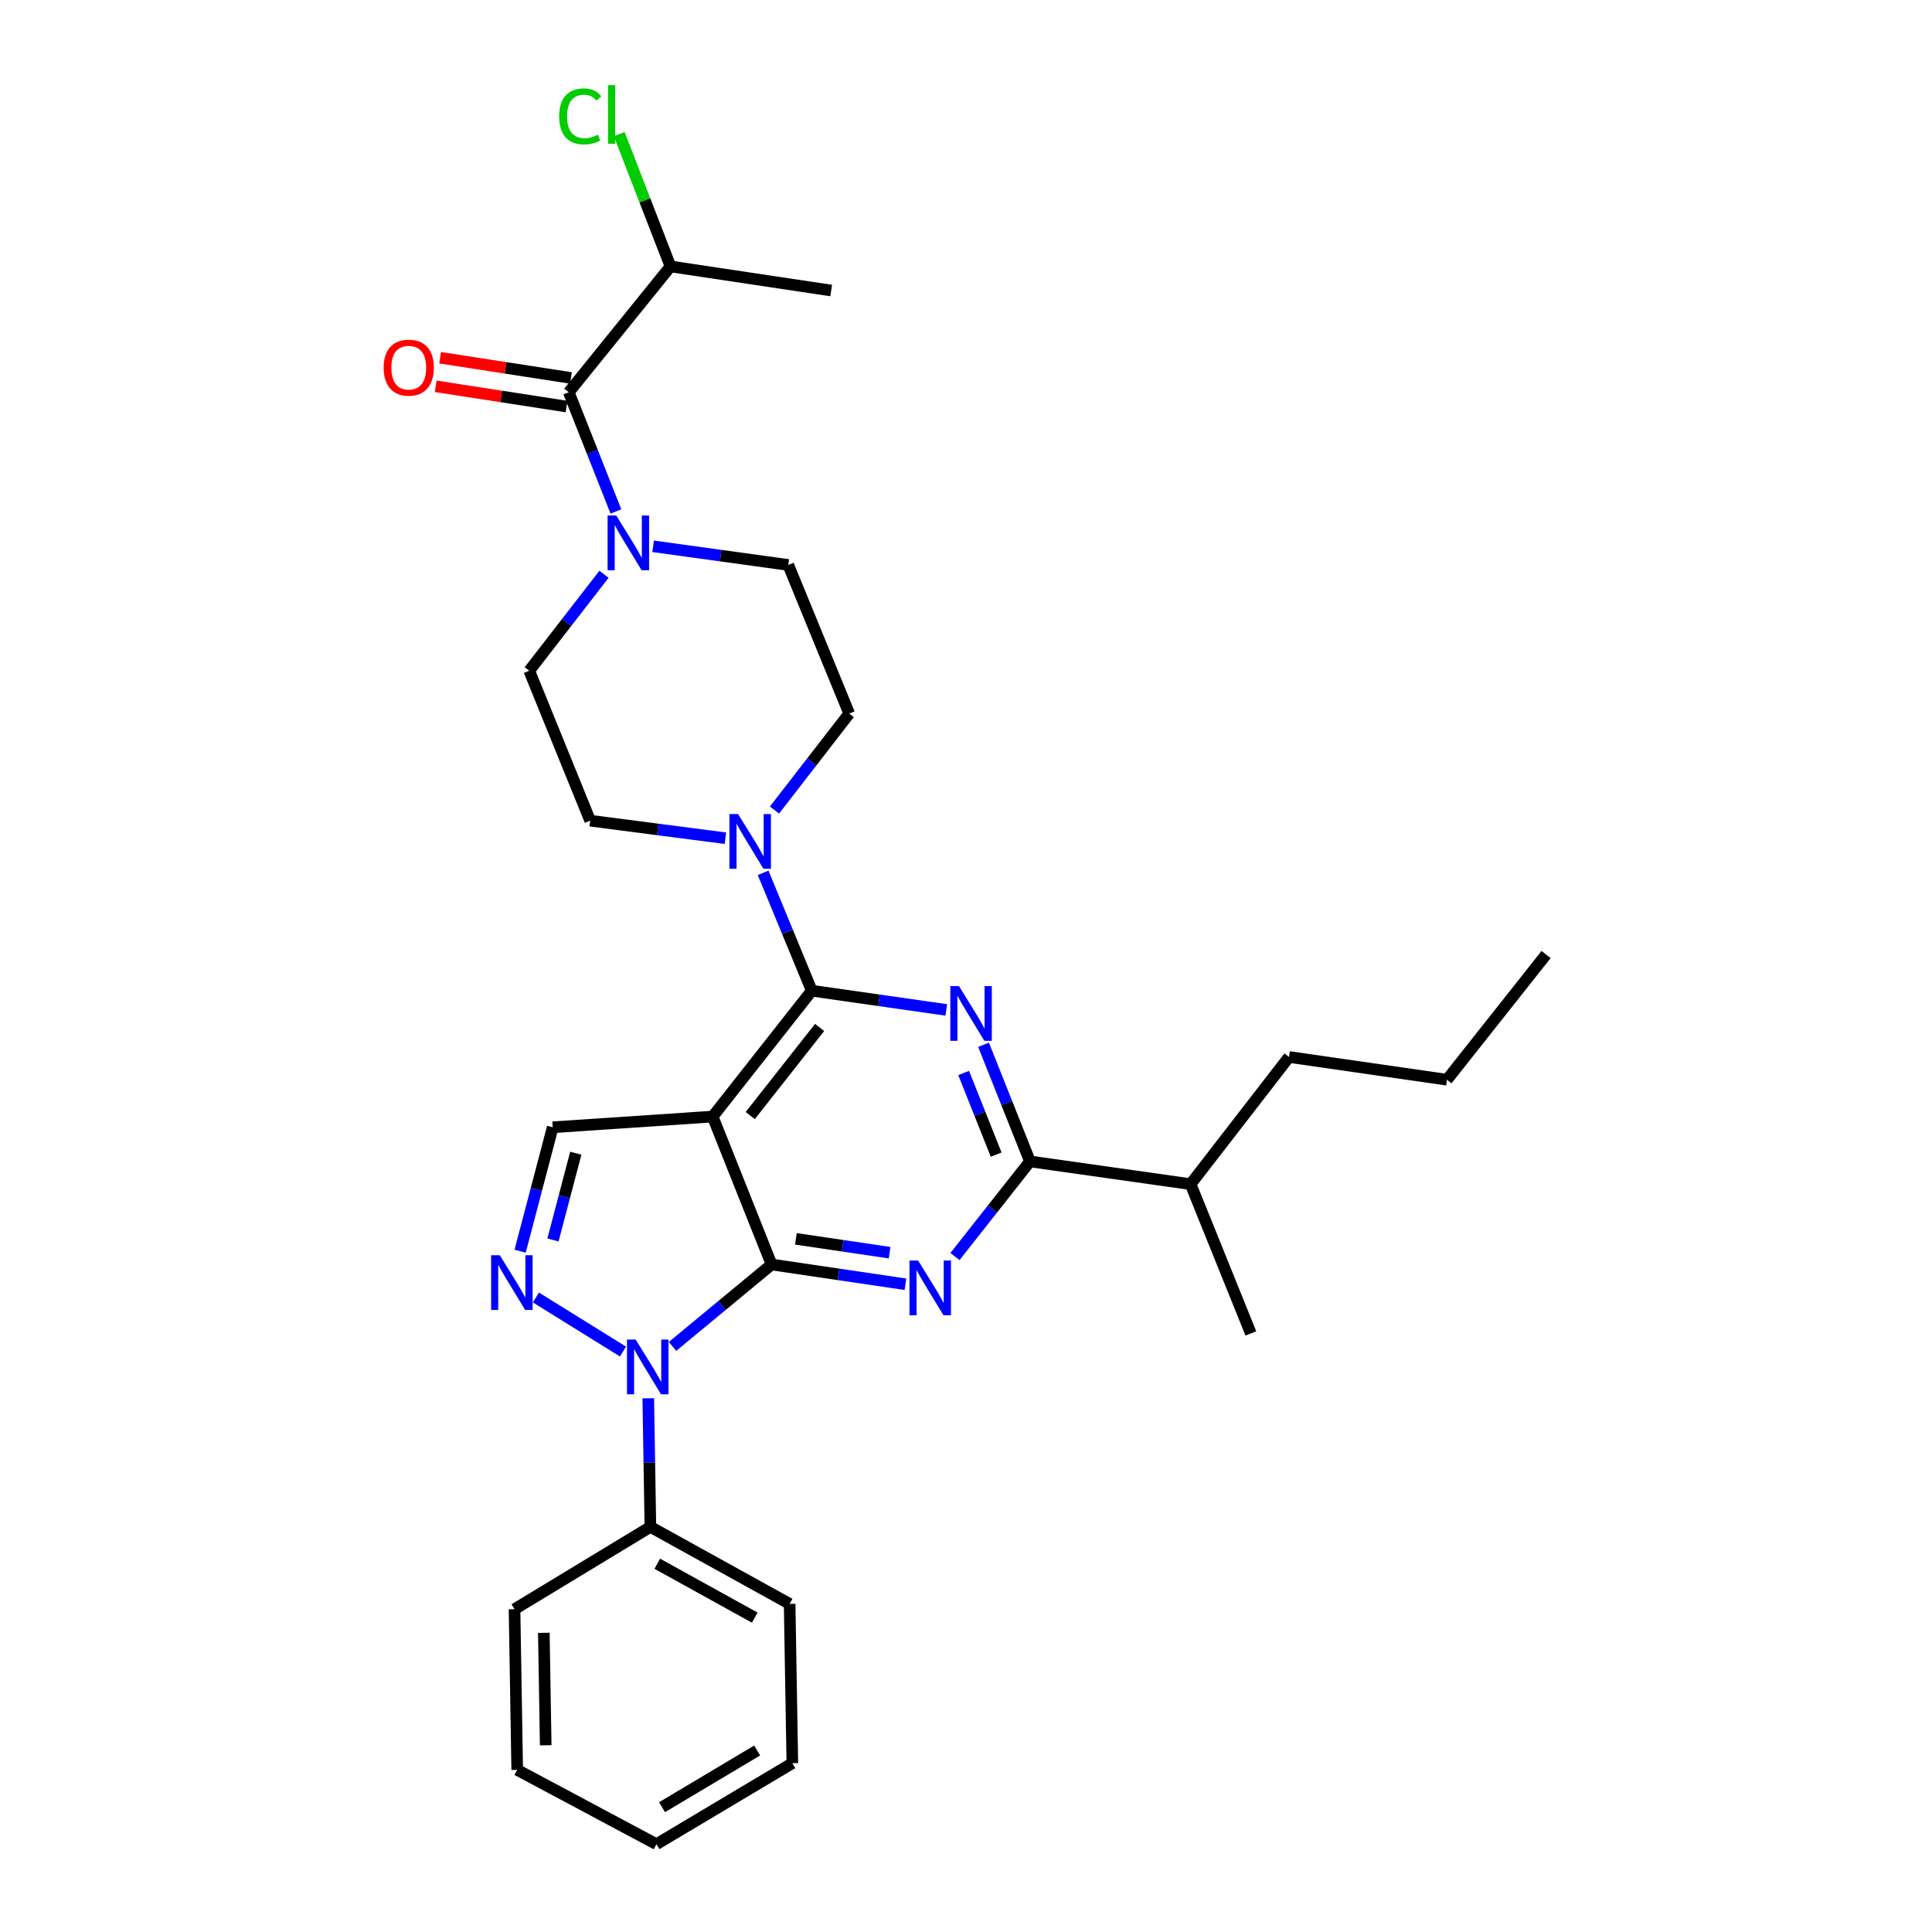 <?xml version='1.0' encoding='iso-8859-1'?>
<svg version='1.1' baseProfile='full'
              xmlns='http://www.w3.org/2000/svg'
                      xmlns:rdkit='http://www.rdkit.org/xml'
                      xmlns:xlink='http://www.w3.org/1999/xlink'
                  xml:space='preserve'
width='1000px' height='1000px' viewBox='0 0 1000 1000'>
<!-- END OF HEADER -->
<rect style='opacity:1.0;fill:#FFFFFF;stroke:none' width='1000' height='1000' x='0' y='0'> </rect>
<path class='bond-0' d='M 399.365,654.496 L 368.869,577.933' style='fill:none;fill-rule:evenodd;stroke:#000000;stroke-width:6px;stroke-linecap:butt;stroke-linejoin:miter;stroke-opacity:1' />
<path class='bond-1' d='M 399.365,654.496 L 434.015,659.614' style='fill:none;fill-rule:evenodd;stroke:#000000;stroke-width:6px;stroke-linecap:butt;stroke-linejoin:miter;stroke-opacity:1' />
<path class='bond-1' d='M 434.015,659.614 L 468.666,664.733' style='fill:none;fill-rule:evenodd;stroke:#0000FF;stroke-width:6px;stroke-linecap:butt;stroke-linejoin:miter;stroke-opacity:1' />
<path class='bond-1' d='M 411.947,641.227 L 436.202,644.81' style='fill:none;fill-rule:evenodd;stroke:#000000;stroke-width:6px;stroke-linecap:butt;stroke-linejoin:miter;stroke-opacity:1' />
<path class='bond-1' d='M 436.202,644.81 L 460.458,648.393' style='fill:none;fill-rule:evenodd;stroke:#0000FF;stroke-width:6px;stroke-linecap:butt;stroke-linejoin:miter;stroke-opacity:1' />
<path class='bond-3' d='M 399.365,654.496 L 373.728,675.702' style='fill:none;fill-rule:evenodd;stroke:#000000;stroke-width:6px;stroke-linecap:butt;stroke-linejoin:miter;stroke-opacity:1' />
<path class='bond-3' d='M 373.728,675.702 L 348.092,696.909' style='fill:none;fill-rule:evenodd;stroke:#0000FF;stroke-width:6px;stroke-linecap:butt;stroke-linejoin:miter;stroke-opacity:1' />
<path class='bond-2' d='M 368.869,577.933 L 420.166,512.785' style='fill:none;fill-rule:evenodd;stroke:#000000;stroke-width:6px;stroke-linecap:butt;stroke-linejoin:miter;stroke-opacity:1' />
<path class='bond-2' d='M 388.321,577.418 L 424.229,531.815' style='fill:none;fill-rule:evenodd;stroke:#000000;stroke-width:6px;stroke-linecap:butt;stroke-linejoin:miter;stroke-opacity:1' />
<path class='bond-7' d='M 368.869,577.933 L 286.087,583.47' style='fill:none;fill-rule:evenodd;stroke:#000000;stroke-width:6px;stroke-linecap:butt;stroke-linejoin:miter;stroke-opacity:1' />
<path class='bond-6' d='M 494.292,650.381 L 513.706,625.763' style='fill:none;fill-rule:evenodd;stroke:#0000FF;stroke-width:6px;stroke-linecap:butt;stroke-linejoin:miter;stroke-opacity:1' />
<path class='bond-6' d='M 513.706,625.763 L 533.119,601.145' style='fill:none;fill-rule:evenodd;stroke:#000000;stroke-width:6px;stroke-linecap:butt;stroke-linejoin:miter;stroke-opacity:1' />
<path class='bond-4' d='M 420.166,512.785 L 454.984,517.759' style='fill:none;fill-rule:evenodd;stroke:#000000;stroke-width:6px;stroke-linecap:butt;stroke-linejoin:miter;stroke-opacity:1' />
<path class='bond-4' d='M 454.984,517.759 L 489.801,522.734' style='fill:none;fill-rule:evenodd;stroke:#0000FF;stroke-width:6px;stroke-linecap:butt;stroke-linejoin:miter;stroke-opacity:1' />
<path class='bond-8' d='M 420.166,512.785 L 407.58,482.279' style='fill:none;fill-rule:evenodd;stroke:#000000;stroke-width:6px;stroke-linecap:butt;stroke-linejoin:miter;stroke-opacity:1' />
<path class='bond-8' d='M 407.58,482.279 L 394.995,451.773' style='fill:none;fill-rule:evenodd;stroke:#0000FF;stroke-width:6px;stroke-linecap:butt;stroke-linejoin:miter;stroke-opacity:1' />
<path class='bond-5' d='M 322.463,699.562 L 277.378,671.575' style='fill:none;fill-rule:evenodd;stroke:#0000FF;stroke-width:6px;stroke-linecap:butt;stroke-linejoin:miter;stroke-opacity:1' />
<path class='bond-11' d='M 335.542,723.744 L 336.093,757.028' style='fill:none;fill-rule:evenodd;stroke:#0000FF;stroke-width:6px;stroke-linecap:butt;stroke-linejoin:miter;stroke-opacity:1' />
<path class='bond-11' d='M 336.093,757.028 L 336.644,790.312' style='fill:none;fill-rule:evenodd;stroke:#000000;stroke-width:6px;stroke-linecap:butt;stroke-linejoin:miter;stroke-opacity:1' />
<path class='bond-31' d='M 509.083,540.786 L 521.101,570.966' style='fill:none;fill-rule:evenodd;stroke:#0000FF;stroke-width:6px;stroke-linecap:butt;stroke-linejoin:miter;stroke-opacity:1' />
<path class='bond-31' d='M 521.101,570.966 L 533.119,601.145' style='fill:none;fill-rule:evenodd;stroke:#000000;stroke-width:6px;stroke-linecap:butt;stroke-linejoin:miter;stroke-opacity:1' />
<path class='bond-31' d='M 498.785,555.377 L 507.198,576.502' style='fill:none;fill-rule:evenodd;stroke:#0000FF;stroke-width:6px;stroke-linecap:butt;stroke-linejoin:miter;stroke-opacity:1' />
<path class='bond-31' d='M 507.198,576.502 L 515.611,597.628' style='fill:none;fill-rule:evenodd;stroke:#000000;stroke-width:6px;stroke-linecap:butt;stroke-linejoin:miter;stroke-opacity:1' />
<path class='bond-30' d='M 269.216,647.619 L 277.652,615.544' style='fill:none;fill-rule:evenodd;stroke:#0000FF;stroke-width:6px;stroke-linecap:butt;stroke-linejoin:miter;stroke-opacity:1' />
<path class='bond-30' d='M 277.652,615.544 L 286.087,583.47' style='fill:none;fill-rule:evenodd;stroke:#000000;stroke-width:6px;stroke-linecap:butt;stroke-linejoin:miter;stroke-opacity:1' />
<path class='bond-30' d='M 286.219,641.803 L 292.124,619.351' style='fill:none;fill-rule:evenodd;stroke:#0000FF;stroke-width:6px;stroke-linecap:butt;stroke-linejoin:miter;stroke-opacity:1' />
<path class='bond-30' d='M 292.124,619.351 L 298.03,596.899' style='fill:none;fill-rule:evenodd;stroke:#000000;stroke-width:6px;stroke-linecap:butt;stroke-linejoin:miter;stroke-opacity:1' />
<path class='bond-18' d='M 533.119,601.145 L 616.25,612.918' style='fill:none;fill-rule:evenodd;stroke:#000000;stroke-width:6px;stroke-linecap:butt;stroke-linejoin:miter;stroke-opacity:1' />
<path class='bond-12' d='M 400.88,419.271 L 420.217,394.307' style='fill:none;fill-rule:evenodd;stroke:#0000FF;stroke-width:6px;stroke-linecap:butt;stroke-linejoin:miter;stroke-opacity:1' />
<path class='bond-12' d='M 420.217,394.307 L 439.554,369.344' style='fill:none;fill-rule:evenodd;stroke:#000000;stroke-width:6px;stroke-linecap:butt;stroke-linejoin:miter;stroke-opacity:1' />
<path class='bond-13' d='M 375.463,433.86 L 340.469,429.321' style='fill:none;fill-rule:evenodd;stroke:#0000FF;stroke-width:6px;stroke-linecap:butt;stroke-linejoin:miter;stroke-opacity:1' />
<path class='bond-13' d='M 340.469,429.321 L 305.475,424.782' style='fill:none;fill-rule:evenodd;stroke:#000000;stroke-width:6px;stroke-linecap:butt;stroke-linejoin:miter;stroke-opacity:1' />
<path class='bond-9' d='M 312.631,297.246 L 293.282,322.208' style='fill:none;fill-rule:evenodd;stroke:#0000FF;stroke-width:6px;stroke-linecap:butt;stroke-linejoin:miter;stroke-opacity:1' />
<path class='bond-9' d='M 293.282,322.208 L 273.932,347.171' style='fill:none;fill-rule:evenodd;stroke:#000000;stroke-width:6px;stroke-linecap:butt;stroke-linejoin:miter;stroke-opacity:1' />
<path class='bond-10' d='M 318.798,264.736 L 306.591,233.884' style='fill:none;fill-rule:evenodd;stroke:#0000FF;stroke-width:6px;stroke-linecap:butt;stroke-linejoin:miter;stroke-opacity:1' />
<path class='bond-10' d='M 306.591,233.884 L 294.385,203.033' style='fill:none;fill-rule:evenodd;stroke:#000000;stroke-width:6px;stroke-linecap:butt;stroke-linejoin:miter;stroke-opacity:1' />
<path class='bond-33' d='M 338.059,282.764 L 373.035,287.594' style='fill:none;fill-rule:evenodd;stroke:#0000FF;stroke-width:6px;stroke-linecap:butt;stroke-linejoin:miter;stroke-opacity:1' />
<path class='bond-33' d='M 373.035,287.594 L 408.011,292.424' style='fill:none;fill-rule:evenodd;stroke:#000000;stroke-width:6px;stroke-linecap:butt;stroke-linejoin:miter;stroke-opacity:1' />
<path class='bond-16' d='M 295.529,195.638 L 261.669,190.4' style='fill:none;fill-rule:evenodd;stroke:#000000;stroke-width:6px;stroke-linecap:butt;stroke-linejoin:miter;stroke-opacity:1' />
<path class='bond-16' d='M 261.669,190.4 L 227.809,185.161' style='fill:none;fill-rule:evenodd;stroke:#FF0000;stroke-width:6px;stroke-linecap:butt;stroke-linejoin:miter;stroke-opacity:1' />
<path class='bond-16' d='M 293.241,210.427 L 259.381,205.189' style='fill:none;fill-rule:evenodd;stroke:#000000;stroke-width:6px;stroke-linecap:butt;stroke-linejoin:miter;stroke-opacity:1' />
<path class='bond-16' d='M 259.381,205.189 L 225.521,199.951' style='fill:none;fill-rule:evenodd;stroke:#FF0000;stroke-width:6px;stroke-linecap:butt;stroke-linejoin:miter;stroke-opacity:1' />
<path class='bond-17' d='M 294.385,203.033 L 347.053,137.901' style='fill:none;fill-rule:evenodd;stroke:#000000;stroke-width:6px;stroke-linecap:butt;stroke-linejoin:miter;stroke-opacity:1' />
<path class='bond-20' d='M 336.644,790.312 L 408.71,830.169' style='fill:none;fill-rule:evenodd;stroke:#000000;stroke-width:6px;stroke-linecap:butt;stroke-linejoin:miter;stroke-opacity:1' />
<path class='bond-20' d='M 340.211,809.386 L 390.657,837.286' style='fill:none;fill-rule:evenodd;stroke:#000000;stroke-width:6px;stroke-linecap:butt;stroke-linejoin:miter;stroke-opacity:1' />
<path class='bond-21' d='M 336.644,790.312 L 266.317,832.921' style='fill:none;fill-rule:evenodd;stroke:#000000;stroke-width:6px;stroke-linecap:butt;stroke-linejoin:miter;stroke-opacity:1' />
<path class='bond-15' d='M 439.554,369.344 L 408.011,292.424' style='fill:none;fill-rule:evenodd;stroke:#000000;stroke-width:6px;stroke-linecap:butt;stroke-linejoin:miter;stroke-opacity:1' />
<path class='bond-14' d='M 305.475,424.782 L 273.932,347.171' style='fill:none;fill-rule:evenodd;stroke:#000000;stroke-width:6px;stroke-linecap:butt;stroke-linejoin:miter;stroke-opacity:1' />
<path class='bond-19' d='M 347.053,137.901 L 333.776,103.667' style='fill:none;fill-rule:evenodd;stroke:#000000;stroke-width:6px;stroke-linecap:butt;stroke-linejoin:miter;stroke-opacity:1' />
<path class='bond-19' d='M 333.776,103.667 L 320.499,69.433' style='fill:none;fill-rule:evenodd;stroke:#00CC00;stroke-width:6px;stroke-linecap:butt;stroke-linejoin:miter;stroke-opacity:1' />
<path class='bond-23' d='M 347.053,137.901 L 430.218,150.38' style='fill:none;fill-rule:evenodd;stroke:#000000;stroke-width:6px;stroke-linecap:butt;stroke-linejoin:miter;stroke-opacity:1' />
<path class='bond-22' d='M 616.25,612.918 L 667.19,547.088' style='fill:none;fill-rule:evenodd;stroke:#000000;stroke-width:6px;stroke-linecap:butt;stroke-linejoin:miter;stroke-opacity:1' />
<path class='bond-24' d='M 616.25,612.918 L 647.444,690.179' style='fill:none;fill-rule:evenodd;stroke:#000000;stroke-width:6px;stroke-linecap:butt;stroke-linejoin:miter;stroke-opacity:1' />
<path class='bond-28' d='M 408.71,830.169 L 410.115,912.618' style='fill:none;fill-rule:evenodd;stroke:#000000;stroke-width:6px;stroke-linecap:butt;stroke-linejoin:miter;stroke-opacity:1' />
<path class='bond-27' d='M 266.317,832.921 L 267.705,916.085' style='fill:none;fill-rule:evenodd;stroke:#000000;stroke-width:6px;stroke-linecap:butt;stroke-linejoin:miter;stroke-opacity:1' />
<path class='bond-27' d='M 281.488,845.146 L 282.46,903.361' style='fill:none;fill-rule:evenodd;stroke:#000000;stroke-width:6px;stroke-linecap:butt;stroke-linejoin:miter;stroke-opacity:1' />
<path class='bond-25' d='M 667.19,547.088 L 748.949,558.869' style='fill:none;fill-rule:evenodd;stroke:#000000;stroke-width:6px;stroke-linecap:butt;stroke-linejoin:miter;stroke-opacity:1' />
<path class='bond-26' d='M 748.949,558.869 L 800.246,494.07' style='fill:none;fill-rule:evenodd;stroke:#000000;stroke-width:6px;stroke-linecap:butt;stroke-linejoin:miter;stroke-opacity:1' />
<path class='bond-32' d='M 267.705,916.085 L 339.779,954.545' style='fill:none;fill-rule:evenodd;stroke:#000000;stroke-width:6px;stroke-linecap:butt;stroke-linejoin:miter;stroke-opacity:1' />
<path class='bond-29' d='M 410.115,912.618 L 339.779,954.545' style='fill:none;fill-rule:evenodd;stroke:#000000;stroke-width:6px;stroke-linecap:butt;stroke-linejoin:miter;stroke-opacity:1' />
<path class='bond-29' d='M 391.902,906.053 L 342.667,935.402' style='fill:none;fill-rule:evenodd;stroke:#000000;stroke-width:6px;stroke-linecap:butt;stroke-linejoin:miter;stroke-opacity:1' />
<path  class='atom-2' d='M 475.221 652.466
L 484.501 667.466
Q 485.421 668.946, 486.901 671.626
Q 488.381 674.306, 488.461 674.466
L 488.461 652.466
L 492.221 652.466
L 492.221 680.786
L 488.341 680.786
L 478.381 664.386
Q 477.221 662.466, 475.981 660.266
Q 474.781 658.066, 474.421 657.386
L 474.421 680.786
L 470.741 680.786
L 470.741 652.466
L 475.221 652.466
' fill='#0000FF'/>
<path  class='atom-4' d='M 329.013 693.354
L 338.293 708.354
Q 339.213 709.834, 340.693 712.514
Q 342.173 715.194, 342.253 715.354
L 342.253 693.354
L 346.013 693.354
L 346.013 721.674
L 342.133 721.674
L 332.173 705.274
Q 331.013 703.354, 329.773 701.154
Q 328.573 698.954, 328.213 698.274
L 328.213 721.674
L 324.533 721.674
L 324.533 693.354
L 329.013 693.354
' fill='#0000FF'/>
<path  class='atom-5' d='M 496.364 510.406
L 505.644 525.406
Q 506.564 526.886, 508.044 529.566
Q 509.524 532.246, 509.604 532.406
L 509.604 510.406
L 513.364 510.406
L 513.364 538.726
L 509.484 538.726
L 499.524 522.326
Q 498.364 520.406, 497.124 518.206
Q 495.924 516.006, 495.564 515.326
L 495.564 538.726
L 491.884 538.726
L 491.884 510.406
L 496.364 510.406
' fill='#0000FF'/>
<path  class='atom-6' d='M 258.685 649.697
L 267.965 664.697
Q 268.885 666.177, 270.365 668.857
Q 271.845 671.537, 271.925 671.697
L 271.925 649.697
L 275.685 649.697
L 275.685 678.017
L 271.805 678.017
L 261.845 661.617
Q 260.685 659.697, 259.445 657.497
Q 258.245 655.297, 257.885 654.617
L 257.885 678.017
L 254.205 678.017
L 254.205 649.697
L 258.685 649.697
' fill='#0000FF'/>
<path  class='atom-9' d='M 382.031 421.363
L 391.311 436.363
Q 392.231 437.843, 393.711 440.523
Q 395.191 443.203, 395.271 443.363
L 395.271 421.363
L 399.031 421.363
L 399.031 449.683
L 395.151 449.683
L 385.191 433.283
Q 384.031 431.363, 382.791 429.163
Q 381.591 426.963, 381.231 426.283
L 381.231 449.683
L 377.551 449.683
L 377.551 421.363
L 382.031 421.363
' fill='#0000FF'/>
<path  class='atom-10' d='M 318.969 266.832
L 328.249 281.832
Q 329.169 283.312, 330.649 285.992
Q 332.129 288.672, 332.209 288.832
L 332.209 266.832
L 335.969 266.832
L 335.969 295.152
L 332.089 295.152
L 322.129 278.752
Q 320.969 276.832, 319.729 274.632
Q 318.529 272.432, 318.169 271.752
L 318.169 295.152
L 314.489 295.152
L 314.489 266.832
L 318.969 266.832
' fill='#0000FF'/>
<path  class='atom-17' d='M 198.57 190.301
Q 198.57 183.501, 201.93 179.701
Q 205.29 175.901, 211.57 175.901
Q 217.85 175.901, 221.21 179.701
Q 224.57 183.501, 224.57 190.301
Q 224.57 197.181, 221.17 201.101
Q 217.77 204.981, 211.57 204.981
Q 205.33 204.981, 201.93 201.101
Q 198.57 197.221, 198.57 190.301
M 211.57 201.781
Q 215.89 201.781, 218.21 198.901
Q 220.57 195.981, 220.57 190.301
Q 220.57 184.741, 218.21 181.941
Q 215.89 179.101, 211.57 179.101
Q 207.25 179.101, 204.89 181.901
Q 202.57 184.701, 202.57 190.301
Q 202.57 196.021, 204.89 198.901
Q 207.25 201.781, 211.57 201.781
' fill='#FF0000'/>
<path  class='atom-20' d='M 289.43 60.231
Q 289.43 53.191, 292.71 49.511
Q 296.03 45.791, 302.31 45.791
Q 308.15 45.791, 311.27 49.911
L 308.63 52.071
Q 306.35 49.071, 302.31 49.071
Q 298.03 49.071, 295.75 51.951
Q 293.51 54.791, 293.51 60.231
Q 293.51 65.831, 295.83 68.711
Q 298.19 71.591, 302.75 71.591
Q 305.87 71.591, 309.51 69.711
L 310.63 72.711
Q 309.15 73.671, 306.91 74.231
Q 304.67 74.791, 302.19 74.791
Q 296.03 74.791, 292.71 71.031
Q 289.43 67.271, 289.43 60.231
' fill='#00CC00'/>
<path  class='atom-20' d='M 314.71 44.071
L 318.39 44.071
L 318.39 74.431
L 314.71 74.431
L 314.71 44.071
' fill='#00CC00'/>
</svg>
